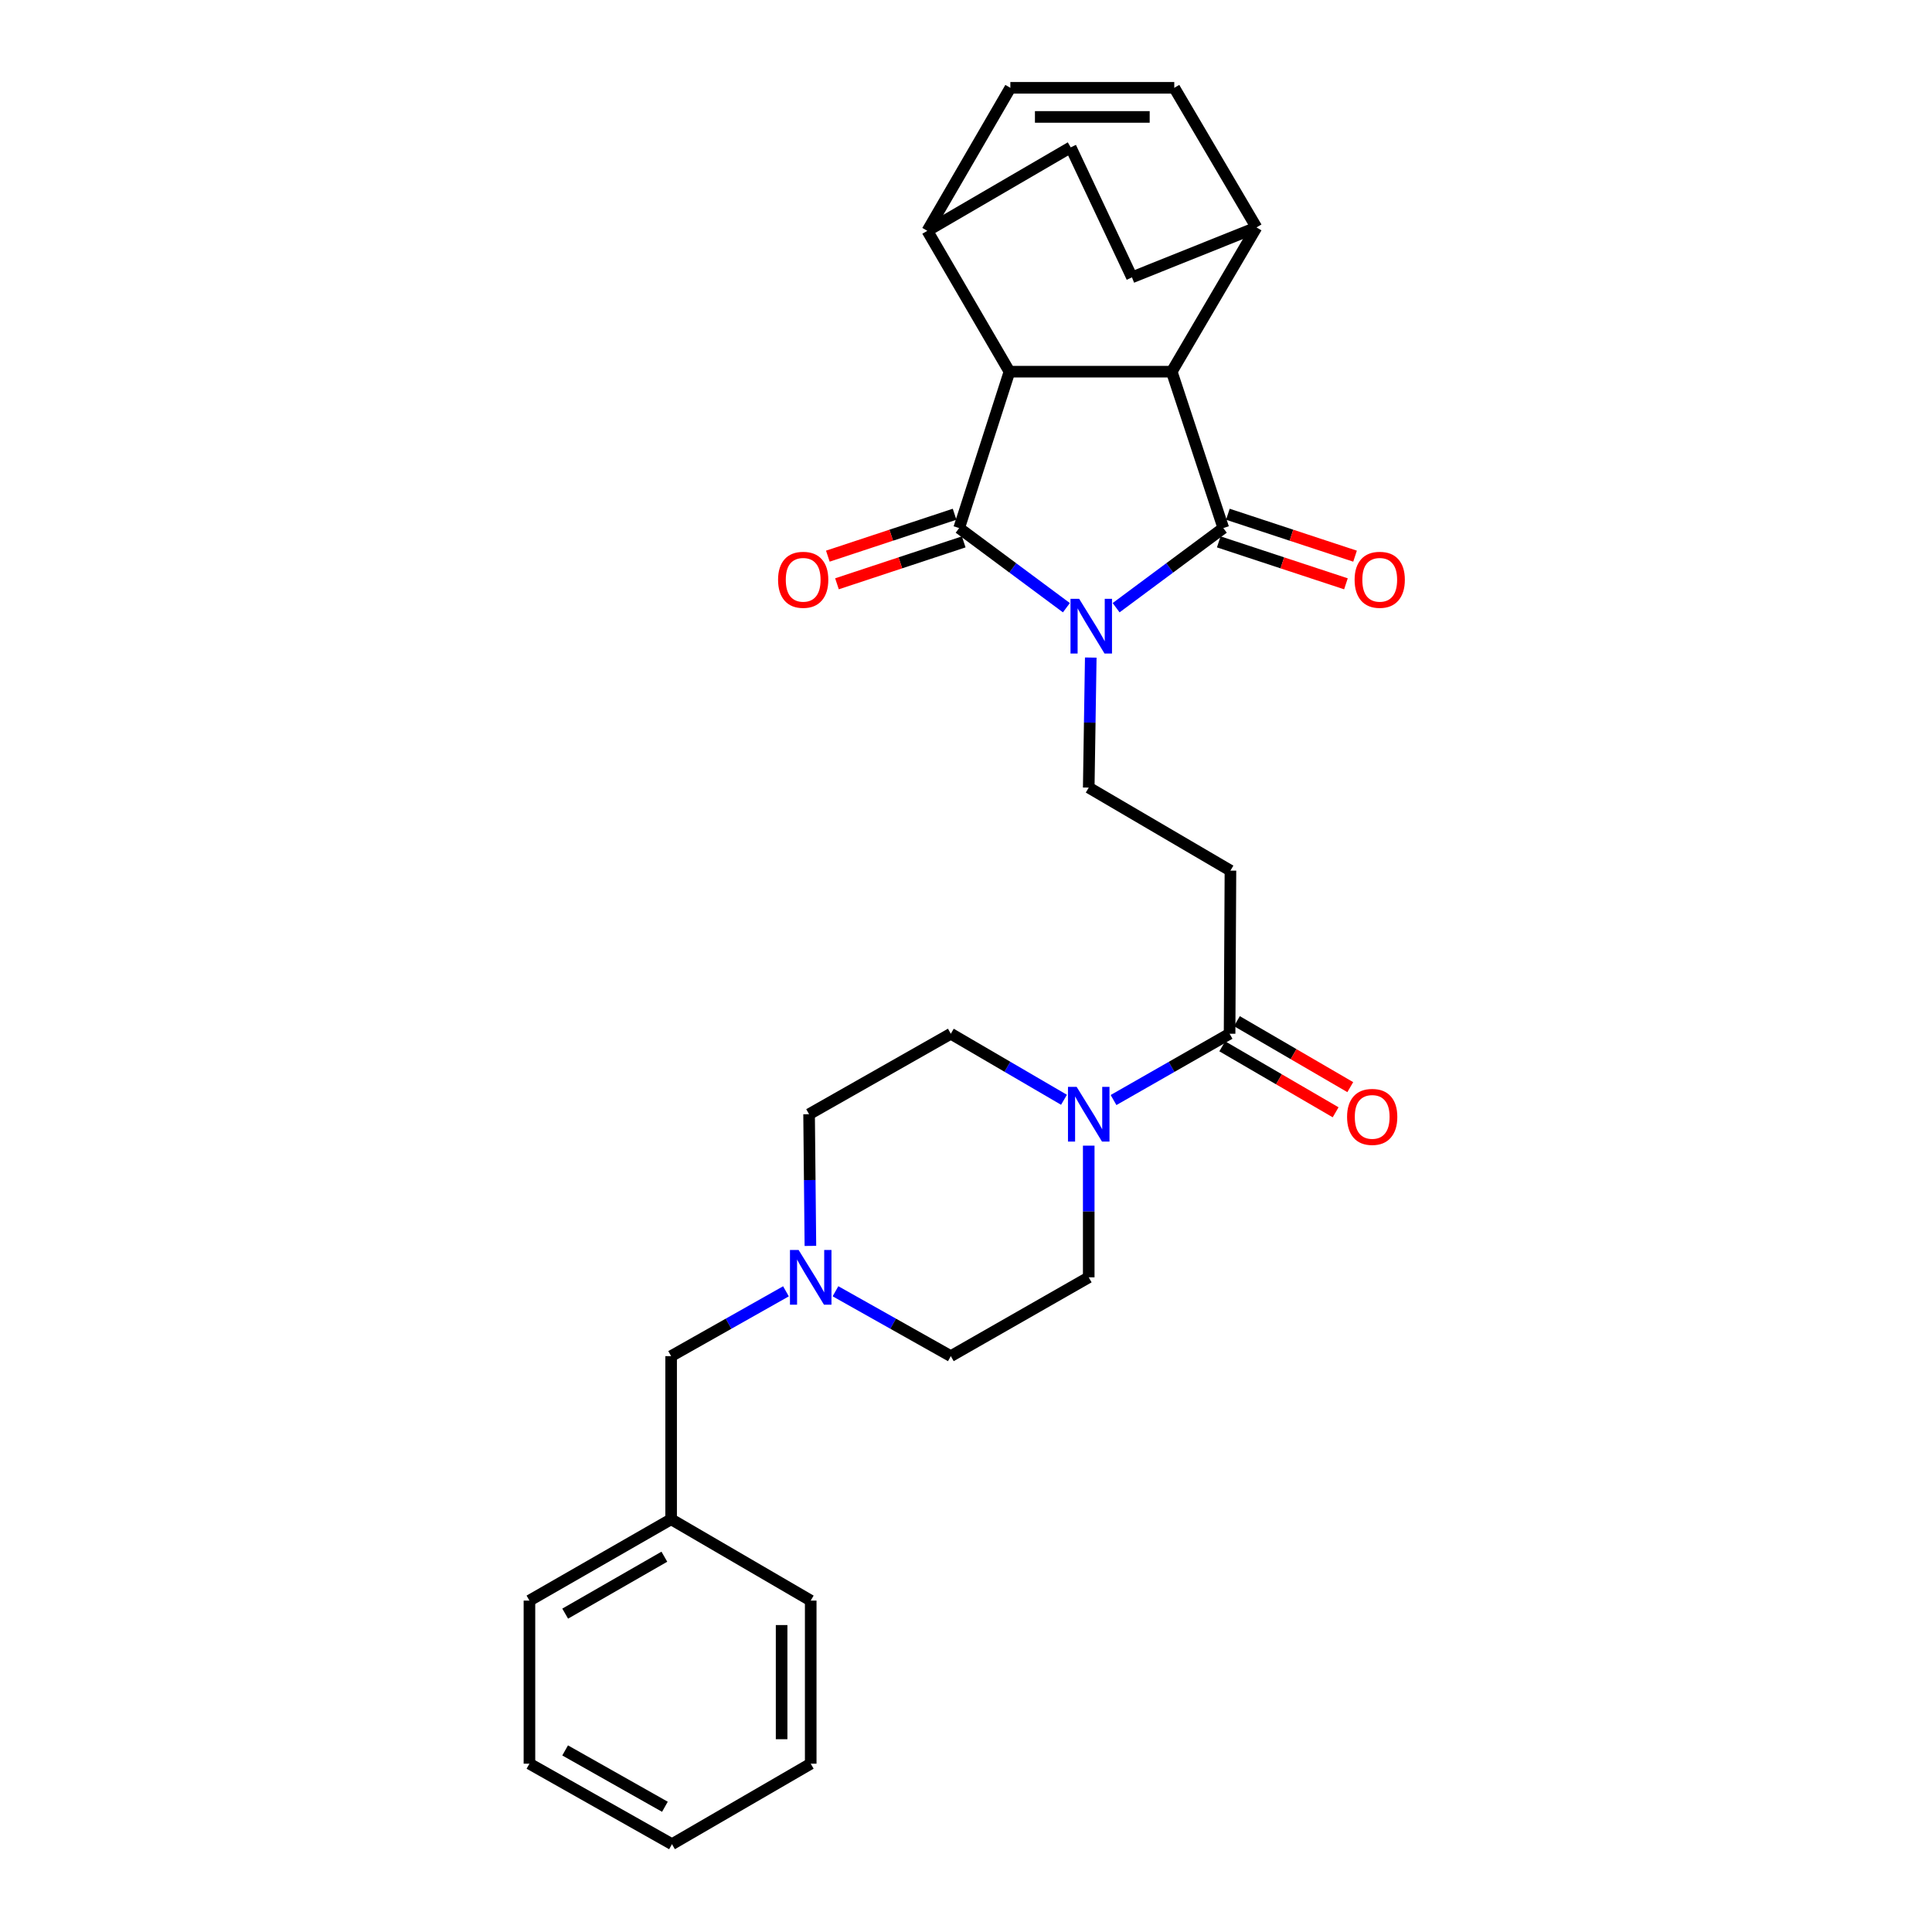 <?xml version='1.0' encoding='iso-8859-1'?>
<svg version='1.1' baseProfile='full'
              xmlns='http://www.w3.org/2000/svg'
                      xmlns:rdkit='http://www.rdkit.org/xml'
                      xmlns:xlink='http://www.w3.org/1999/xlink'
                  xml:space='preserve'
width='1000px' height='1000px' viewBox='0 0 1000 1000'>
<!-- END OF HEADER -->
<rect style='opacity:1.0;fill:#FFFFFF;stroke:none' width='1000' height='1000' x='0' y='0'> </rect>
<path class='bond-0' d='M 551.962,314.546 L 524.211,293.936' style='fill:none;fill-rule:evenodd;stroke:#0000FF;stroke-width:6px;stroke-linecap:butt;stroke-linejoin:miter;stroke-opacity:1' />
<path class='bond-0' d='M 524.211,293.936 L 496.46,273.326' style='fill:none;fill-rule:evenodd;stroke:#000000;stroke-width:6px;stroke-linecap:butt;stroke-linejoin:miter;stroke-opacity:1' />
<path class='bond-1' d='M 577.7,314.544 L 605.443,293.935' style='fill:none;fill-rule:evenodd;stroke:#0000FF;stroke-width:6px;stroke-linecap:butt;stroke-linejoin:miter;stroke-opacity:1' />
<path class='bond-1' d='M 605.443,293.935 L 633.186,273.326' style='fill:none;fill-rule:evenodd;stroke:#000000;stroke-width:6px;stroke-linecap:butt;stroke-linejoin:miter;stroke-opacity:1' />
<path class='bond-6' d='M 564.577,340.353 L 564.051,374.006' style='fill:none;fill-rule:evenodd;stroke:#0000FF;stroke-width:6px;stroke-linecap:butt;stroke-linejoin:miter;stroke-opacity:1' />
<path class='bond-6' d='M 564.051,374.006 L 563.525,407.658' style='fill:none;fill-rule:evenodd;stroke:#000000;stroke-width:6px;stroke-linecap:butt;stroke-linejoin:miter;stroke-opacity:1' />
<path class='bond-2' d='M 496.46,273.326 L 522.497,192.383' style='fill:none;fill-rule:evenodd;stroke:#000000;stroke-width:6px;stroke-linecap:butt;stroke-linejoin:miter;stroke-opacity:1' />
<path class='bond-13' d='M 494.095,266.174 L 461.291,277.019' style='fill:none;fill-rule:evenodd;stroke:#000000;stroke-width:6px;stroke-linecap:butt;stroke-linejoin:miter;stroke-opacity:1' />
<path class='bond-13' d='M 461.291,277.019 L 428.488,287.864' style='fill:none;fill-rule:evenodd;stroke:#FF0000;stroke-width:6px;stroke-linecap:butt;stroke-linejoin:miter;stroke-opacity:1' />
<path class='bond-13' d='M 498.824,280.478 L 466.02,291.323' style='fill:none;fill-rule:evenodd;stroke:#000000;stroke-width:6px;stroke-linecap:butt;stroke-linejoin:miter;stroke-opacity:1' />
<path class='bond-13' d='M 466.02,291.323 L 433.216,302.168' style='fill:none;fill-rule:evenodd;stroke:#FF0000;stroke-width:6px;stroke-linecap:butt;stroke-linejoin:miter;stroke-opacity:1' />
<path class='bond-3' d='M 633.186,273.326 L 606.495,192.383' style='fill:none;fill-rule:evenodd;stroke:#000000;stroke-width:6px;stroke-linecap:butt;stroke-linejoin:miter;stroke-opacity:1' />
<path class='bond-14' d='M 630.827,280.48 L 663.741,291.331' style='fill:none;fill-rule:evenodd;stroke:#000000;stroke-width:6px;stroke-linecap:butt;stroke-linejoin:miter;stroke-opacity:1' />
<path class='bond-14' d='M 663.741,291.331 L 696.655,302.182' style='fill:none;fill-rule:evenodd;stroke:#FF0000;stroke-width:6px;stroke-linecap:butt;stroke-linejoin:miter;stroke-opacity:1' />
<path class='bond-14' d='M 635.544,266.172 L 668.458,277.023' style='fill:none;fill-rule:evenodd;stroke:#000000;stroke-width:6px;stroke-linecap:butt;stroke-linejoin:miter;stroke-opacity:1' />
<path class='bond-14' d='M 668.458,277.023 L 701.372,287.874' style='fill:none;fill-rule:evenodd;stroke:#FF0000;stroke-width:6px;stroke-linecap:butt;stroke-linejoin:miter;stroke-opacity:1' />
<path class='bond-11' d='M 522.497,192.383 L 479.988,119.475' style='fill:none;fill-rule:evenodd;stroke:#000000;stroke-width:6px;stroke-linecap:butt;stroke-linejoin:miter;stroke-opacity:1' />
<path class='bond-29' d='M 522.497,192.383 L 606.495,192.383' style='fill:none;fill-rule:evenodd;stroke:#000000;stroke-width:6px;stroke-linecap:butt;stroke-linejoin:miter;stroke-opacity:1' />
<path class='bond-12' d='M 606.495,192.383 L 650.343,117.709' style='fill:none;fill-rule:evenodd;stroke:#000000;stroke-width:6px;stroke-linecap:butt;stroke-linejoin:miter;stroke-opacity:1' />
<path class='bond-4' d='M 576.364,569.38 L 606.399,552.22' style='fill:none;fill-rule:evenodd;stroke:#0000FF;stroke-width:6px;stroke-linecap:butt;stroke-linejoin:miter;stroke-opacity:1' />
<path class='bond-4' d='M 606.399,552.22 L 636.433,535.06' style='fill:none;fill-rule:evenodd;stroke:#000000;stroke-width:6px;stroke-linecap:butt;stroke-linejoin:miter;stroke-opacity:1' />
<path class='bond-15' d='M 550.719,569.243 L 521.43,552.152' style='fill:none;fill-rule:evenodd;stroke:#0000FF;stroke-width:6px;stroke-linecap:butt;stroke-linejoin:miter;stroke-opacity:1' />
<path class='bond-15' d='M 521.43,552.152 L 492.141,535.06' style='fill:none;fill-rule:evenodd;stroke:#000000;stroke-width:6px;stroke-linecap:butt;stroke-linejoin:miter;stroke-opacity:1' />
<path class='bond-16' d='M 563.525,592.987 L 563.525,627.068' style='fill:none;fill-rule:evenodd;stroke:#0000FF;stroke-width:6px;stroke-linecap:butt;stroke-linejoin:miter;stroke-opacity:1' />
<path class='bond-16' d='M 563.525,627.068 L 563.525,661.149' style='fill:none;fill-rule:evenodd;stroke:#000000;stroke-width:6px;stroke-linecap:butt;stroke-linejoin:miter;stroke-opacity:1' />
<path class='bond-5' d='M 636.433,535.06 L 636.877,450.628' style='fill:none;fill-rule:evenodd;stroke:#000000;stroke-width:6px;stroke-linecap:butt;stroke-linejoin:miter;stroke-opacity:1' />
<path class='bond-17' d='M 632.644,541.571 L 661.982,558.647' style='fill:none;fill-rule:evenodd;stroke:#000000;stroke-width:6px;stroke-linecap:butt;stroke-linejoin:miter;stroke-opacity:1' />
<path class='bond-17' d='M 661.982,558.647 L 691.32,575.723' style='fill:none;fill-rule:evenodd;stroke:#FF0000;stroke-width:6px;stroke-linecap:butt;stroke-linejoin:miter;stroke-opacity:1' />
<path class='bond-17' d='M 640.222,528.55 L 669.56,545.626' style='fill:none;fill-rule:evenodd;stroke:#000000;stroke-width:6px;stroke-linecap:butt;stroke-linejoin:miter;stroke-opacity:1' />
<path class='bond-17' d='M 669.56,545.626 L 698.899,562.702' style='fill:none;fill-rule:evenodd;stroke:#FF0000;stroke-width:6px;stroke-linecap:butt;stroke-linejoin:miter;stroke-opacity:1' />
<path class='bond-7' d='M 563.525,407.658 L 636.877,450.628' style='fill:none;fill-rule:evenodd;stroke:#000000;stroke-width:6px;stroke-linecap:butt;stroke-linejoin:miter;stroke-opacity:1' />
<path class='bond-8' d='M 522.958,45.455 L 479.988,119.475' style='fill:none;fill-rule:evenodd;stroke:#000000;stroke-width:6px;stroke-linecap:butt;stroke-linejoin:miter;stroke-opacity:1' />
<path class='bond-31' d='M 522.958,45.455 L 607.801,45.455' style='fill:none;fill-rule:evenodd;stroke:#000000;stroke-width:6px;stroke-linecap:butt;stroke-linejoin:miter;stroke-opacity:1' />
<path class='bond-31' d='M 535.684,60.52 L 595.074,60.52' style='fill:none;fill-rule:evenodd;stroke:#000000;stroke-width:6px;stroke-linecap:butt;stroke-linejoin:miter;stroke-opacity:1' />
<path class='bond-9' d='M 607.801,45.455 L 650.343,117.709' style='fill:none;fill-rule:evenodd;stroke:#000000;stroke-width:6px;stroke-linecap:butt;stroke-linejoin:miter;stroke-opacity:1' />
<path class='bond-10' d='M 432.446,668.359 L 462.294,685.146' style='fill:none;fill-rule:evenodd;stroke:#0000FF;stroke-width:6px;stroke-linecap:butt;stroke-linejoin:miter;stroke-opacity:1' />
<path class='bond-10' d='M 462.294,685.146 L 492.141,701.934' style='fill:none;fill-rule:evenodd;stroke:#000000;stroke-width:6px;stroke-linecap:butt;stroke-linejoin:miter;stroke-opacity:1' />
<path class='bond-20' d='M 406.812,668.382 L 377.092,685.158' style='fill:none;fill-rule:evenodd;stroke:#0000FF;stroke-width:6px;stroke-linecap:butt;stroke-linejoin:miter;stroke-opacity:1' />
<path class='bond-20' d='M 377.092,685.158 L 347.372,701.934' style='fill:none;fill-rule:evenodd;stroke:#000000;stroke-width:6px;stroke-linecap:butt;stroke-linejoin:miter;stroke-opacity:1' />
<path class='bond-32' d='M 419.464,644.878 L 419.122,610.797' style='fill:none;fill-rule:evenodd;stroke:#0000FF;stroke-width:6px;stroke-linecap:butt;stroke-linejoin:miter;stroke-opacity:1' />
<path class='bond-32' d='M 419.122,610.797 L 418.781,576.716' style='fill:none;fill-rule:evenodd;stroke:#000000;stroke-width:6px;stroke-linecap:butt;stroke-linejoin:miter;stroke-opacity:1' />
<path class='bond-18' d='M 479.988,119.475 L 554.193,76.263' style='fill:none;fill-rule:evenodd;stroke:#000000;stroke-width:6px;stroke-linecap:butt;stroke-linejoin:miter;stroke-opacity:1' />
<path class='bond-19' d='M 650.343,117.709 L 585.897,143.546' style='fill:none;fill-rule:evenodd;stroke:#000000;stroke-width:6px;stroke-linecap:butt;stroke-linejoin:miter;stroke-opacity:1' />
<path class='bond-22' d='M 492.141,535.06 L 418.781,576.716' style='fill:none;fill-rule:evenodd;stroke:#000000;stroke-width:6px;stroke-linecap:butt;stroke-linejoin:miter;stroke-opacity:1' />
<path class='bond-21' d='M 563.525,661.149 L 492.141,701.934' style='fill:none;fill-rule:evenodd;stroke:#000000;stroke-width:6px;stroke-linecap:butt;stroke-linejoin:miter;stroke-opacity:1' />
<path class='bond-30' d='M 554.193,76.263 L 585.897,143.546' style='fill:none;fill-rule:evenodd;stroke:#000000;stroke-width:6px;stroke-linecap:butt;stroke-linejoin:miter;stroke-opacity:1' />
<path class='bond-23' d='M 347.372,701.934 L 347.372,786.366' style='fill:none;fill-rule:evenodd;stroke:#000000;stroke-width:6px;stroke-linecap:butt;stroke-linejoin:miter;stroke-opacity:1' />
<path class='bond-24' d='M 347.372,786.366 L 274.037,828.466' style='fill:none;fill-rule:evenodd;stroke:#000000;stroke-width:6px;stroke-linecap:butt;stroke-linejoin:miter;stroke-opacity:1' />
<path class='bond-24' d='M 343.872,805.747 L 292.538,835.216' style='fill:none;fill-rule:evenodd;stroke:#000000;stroke-width:6px;stroke-linecap:butt;stroke-linejoin:miter;stroke-opacity:1' />
<path class='bond-25' d='M 347.372,786.366 L 419.626,828.466' style='fill:none;fill-rule:evenodd;stroke:#000000;stroke-width:6px;stroke-linecap:butt;stroke-linejoin:miter;stroke-opacity:1' />
<path class='bond-26' d='M 274.037,828.466 L 274.037,912.882' style='fill:none;fill-rule:evenodd;stroke:#000000;stroke-width:6px;stroke-linecap:butt;stroke-linejoin:miter;stroke-opacity:1' />
<path class='bond-27' d='M 419.626,828.466 L 419.626,912.882' style='fill:none;fill-rule:evenodd;stroke:#000000;stroke-width:6px;stroke-linecap:butt;stroke-linejoin:miter;stroke-opacity:1' />
<path class='bond-27' d='M 404.561,841.128 L 404.561,900.219' style='fill:none;fill-rule:evenodd;stroke:#000000;stroke-width:6px;stroke-linecap:butt;stroke-linejoin:miter;stroke-opacity:1' />
<path class='bond-33' d='M 274.037,912.882 L 347.815,954.545' style='fill:none;fill-rule:evenodd;stroke:#000000;stroke-width:6px;stroke-linecap:butt;stroke-linejoin:miter;stroke-opacity:1' />
<path class='bond-33' d='M 292.512,906.013 L 344.156,935.178' style='fill:none;fill-rule:evenodd;stroke:#000000;stroke-width:6px;stroke-linecap:butt;stroke-linejoin:miter;stroke-opacity:1' />
<path class='bond-28' d='M 419.626,912.882 L 347.815,954.545' style='fill:none;fill-rule:evenodd;stroke:#000000;stroke-width:6px;stroke-linecap:butt;stroke-linejoin:miter;stroke-opacity:1' />
<path  class='atom-0' d='M 558.571 309.944
L 567.851 324.944
Q 568.771 326.424, 570.251 329.104
Q 571.731 331.784, 571.811 331.944
L 571.811 309.944
L 575.571 309.944
L 575.571 338.264
L 571.691 338.264
L 561.731 321.864
Q 560.571 319.944, 559.331 317.744
Q 558.131 315.544, 557.771 314.864
L 557.771 338.264
L 554.091 338.264
L 554.091 309.944
L 558.571 309.944
' fill='#0000FF'/>
<path  class='atom-5' d='M 557.265 562.556
L 566.545 577.556
Q 567.465 579.036, 568.945 581.716
Q 570.425 584.396, 570.505 584.556
L 570.505 562.556
L 574.265 562.556
L 574.265 590.876
L 570.385 590.876
L 560.425 574.476
Q 559.265 572.556, 558.025 570.356
Q 556.825 568.156, 556.465 567.476
L 556.465 590.876
L 552.785 590.876
L 552.785 562.556
L 557.265 562.556
' fill='#0000FF'/>
<path  class='atom-11' d='M 413.366 646.989
L 422.646 661.989
Q 423.566 663.469, 425.046 666.149
Q 426.526 668.829, 426.606 668.989
L 426.606 646.989
L 430.366 646.989
L 430.366 675.309
L 426.486 675.309
L 416.526 658.909
Q 415.366 656.989, 414.126 654.789
Q 412.926 652.589, 412.566 651.909
L 412.566 675.309
L 408.886 675.309
L 408.886 646.989
L 413.366 646.989
' fill='#0000FF'/>
<path  class='atom-14' d='M 402.726 300.096
Q 402.726 293.296, 406.086 289.496
Q 409.446 285.696, 415.726 285.696
Q 422.006 285.696, 425.366 289.496
Q 428.726 293.296, 428.726 300.096
Q 428.726 306.976, 425.326 310.896
Q 421.926 314.776, 415.726 314.776
Q 409.486 314.776, 406.086 310.896
Q 402.726 307.016, 402.726 300.096
M 415.726 311.576
Q 420.046 311.576, 422.366 308.696
Q 424.726 305.776, 424.726 300.096
Q 424.726 294.536, 422.366 291.736
Q 420.046 288.896, 415.726 288.896
Q 411.406 288.896, 409.046 291.696
Q 406.726 294.496, 406.726 300.096
Q 406.726 305.816, 409.046 308.696
Q 411.406 311.576, 415.726 311.576
' fill='#FF0000'/>
<path  class='atom-15' d='M 701.145 300.096
Q 701.145 293.296, 704.505 289.496
Q 707.865 285.696, 714.145 285.696
Q 720.425 285.696, 723.785 289.496
Q 727.145 293.296, 727.145 300.096
Q 727.145 306.976, 723.745 310.896
Q 720.345 314.776, 714.145 314.776
Q 707.905 314.776, 704.505 310.896
Q 701.145 307.016, 701.145 300.096
M 714.145 311.576
Q 718.465 311.576, 720.785 308.696
Q 723.145 305.776, 723.145 300.096
Q 723.145 294.536, 720.785 291.736
Q 718.465 288.896, 714.145 288.896
Q 709.825 288.896, 707.465 291.696
Q 705.145 294.496, 705.145 300.096
Q 705.145 305.816, 707.465 308.696
Q 709.825 311.576, 714.145 311.576
' fill='#FF0000'/>
<path  class='atom-18' d='M 697.245 578.102
Q 697.245 571.302, 700.605 567.502
Q 703.965 563.702, 710.245 563.702
Q 716.525 563.702, 719.885 567.502
Q 723.245 571.302, 723.245 578.102
Q 723.245 584.982, 719.845 588.902
Q 716.445 592.782, 710.245 592.782
Q 704.005 592.782, 700.605 588.902
Q 697.245 585.022, 697.245 578.102
M 710.245 589.582
Q 714.565 589.582, 716.885 586.702
Q 719.245 583.782, 719.245 578.102
Q 719.245 572.542, 716.885 569.742
Q 714.565 566.902, 710.245 566.902
Q 705.925 566.902, 703.565 569.702
Q 701.245 572.502, 701.245 578.102
Q 701.245 583.822, 703.565 586.702
Q 705.925 589.582, 710.245 589.582
' fill='#FF0000'/>
</svg>
